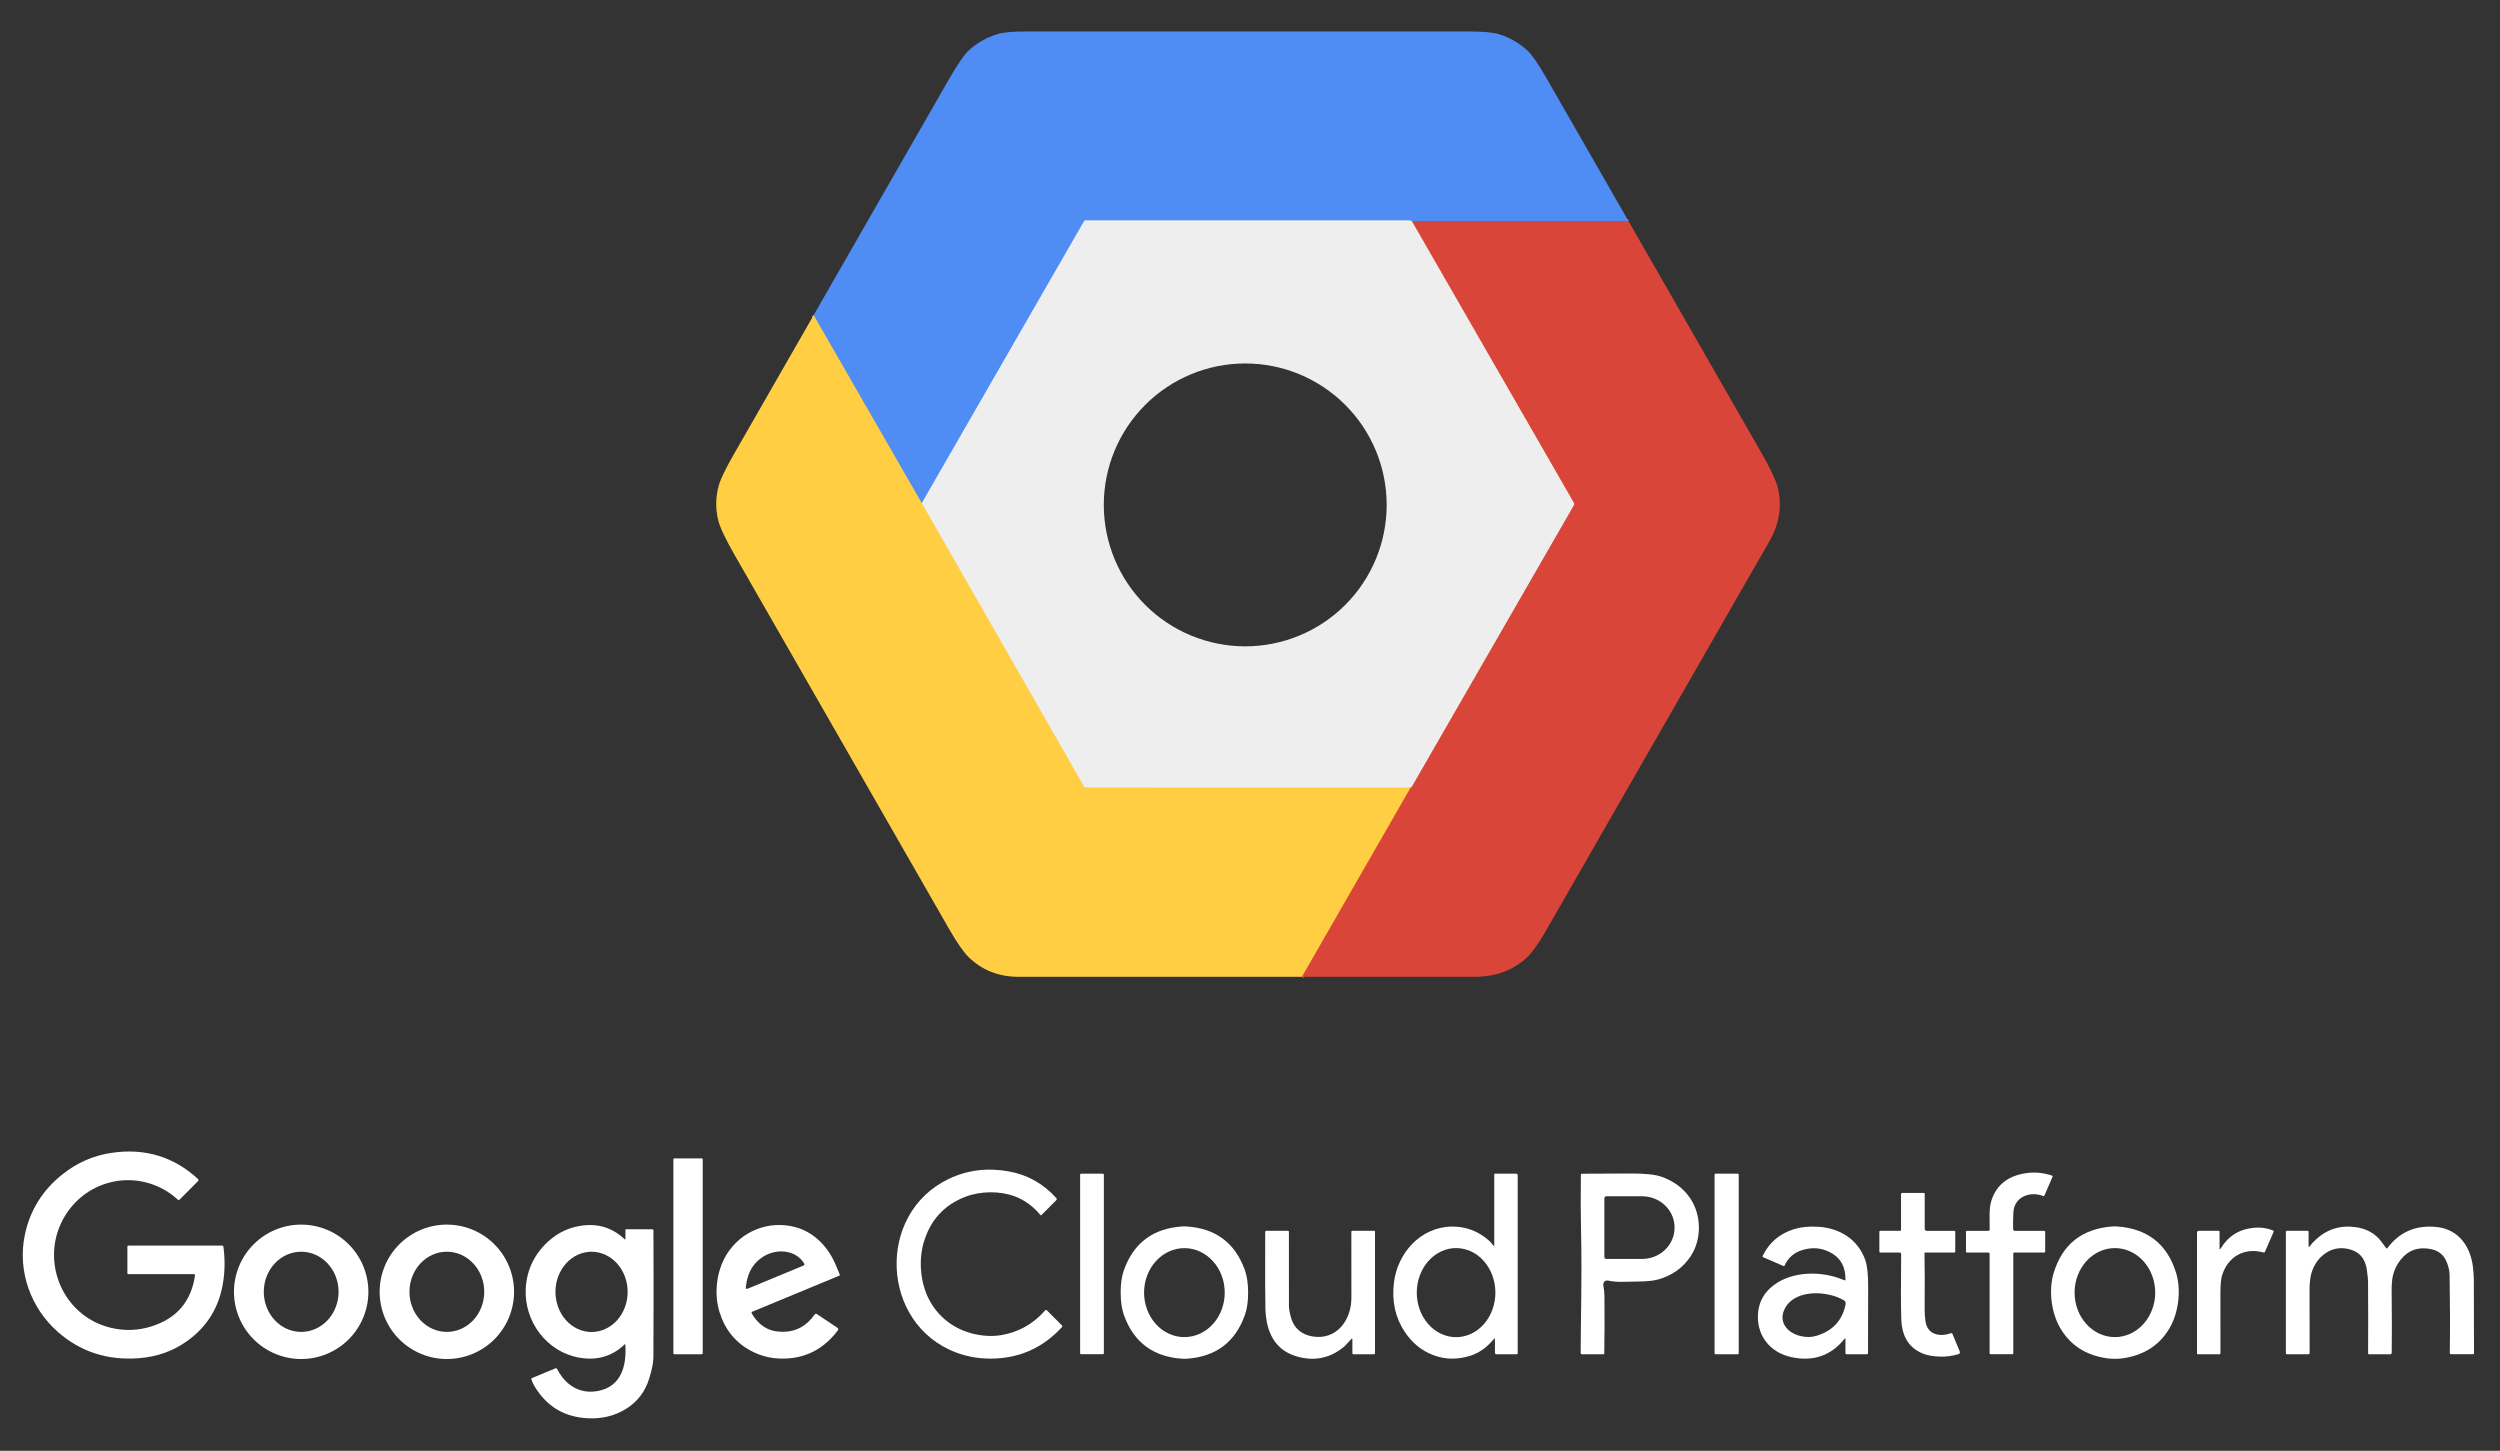 <svg width="1270" height="737" viewBox="0 0 1270 737" fill="none" xmlns="http://www.w3.org/2000/svg">
<rect x="0" y="0" width="1270" height="737" fill="#333333" stroke="none"/>
<path d="M827.244 112.271L717.234 112.281" stroke="#946997" stroke-width="2"/>
<path d="M717.238 112.28C717.324 112.374 717.211 112.324 716.898 112.13C716.744 112.037 716.581 111.99 716.408 111.99H551.468C551.309 111.991 551.152 112.033 551.014 112.114C550.875 112.195 550.759 112.311 550.678 112.45L468.258 255.64" stroke="#9FBEF2" stroke-width="2"/>
<path d="M468.257 255.64L413.297 160.15" stroke="#A7AE9C" stroke-width="2"/>
<path d="M717.238 112.28L799.668 255.57C799.747 255.714 799.789 255.875 799.789 256.038C799.789 256.201 799.747 256.36 799.668 256.5C772.268 304.114 744.904 351.637 717.578 399.07C717.124 399.85 716.768 400.21 716.508 400.15" stroke="#E49A93" stroke-width="2"/>
<path d="M716.508 400.151L551.598 400.111C551.407 400.111 551.218 400.06 551.052 399.964C550.885 399.867 550.746 399.728 550.648 399.561L468.258 255.641" stroke="#F7DE99" stroke-width="2"/>
<path d="M661.305 496.21L716.505 400.15" stroke="#EC8A3E" stroke-width="2"/>
<path d="M827.247 112.27L717.237 112.28C717.324 112.374 717.21 112.324 716.897 112.13C716.744 112.037 716.58 111.99 716.407 111.99H551.467C551.308 111.991 551.152 112.033 551.013 112.114C550.874 112.195 550.759 112.311 550.677 112.45L468.257 255.64L413.297 160.15C436.09 120.344 458.947 80.497 481.867 40.61C486.38 32.75 489.82 27.737 492.187 25.57C496.354 21.757 501.19 19.01 506.697 17.33C509.624 16.437 514.374 15.99 520.947 15.99C595.947 16.004 670.944 16.004 745.937 15.99C753.304 15.99 758.484 16.45 761.477 17.37C766.997 19.077 771.85 21.88 776.037 25.78C778.257 27.847 781.34 32.307 785.287 39.16C799.347 63.58 813.334 87.95 827.247 112.27Z" fill="#4F8DF5"/>
<path d="M717.238 112.28L799.668 255.57C799.747 255.714 799.789 255.875 799.789 256.038C799.789 256.201 799.747 256.36 799.668 256.5C772.268 304.114 744.904 351.637 717.578 399.07C717.124 399.85 716.768 400.21 716.508 400.15L551.598 400.11C551.407 400.111 551.218 400.06 551.052 399.964C550.885 399.867 550.746 399.728 550.648 399.56L468.258 255.64L550.678 112.45C550.759 112.311 550.875 112.195 551.014 112.114C551.152 112.033 551.309 111.991 551.468 111.99H716.408C716.581 111.99 716.744 112.037 716.898 112.13C717.211 112.324 717.324 112.374 717.238 112.28ZM704.428 256.49C704.428 237.434 696.858 219.159 683.383 205.685C669.909 192.21 651.634 184.64 632.578 184.64C613.522 184.64 595.247 192.21 581.772 205.685C568.298 219.159 560.728 237.434 560.728 256.49C560.728 275.546 568.298 293.821 581.772 307.296C595.247 320.77 613.522 328.34 632.578 328.34C651.634 328.34 669.909 320.77 683.383 307.296C696.858 293.821 704.428 275.546 704.428 256.49Z" fill="#EEEEEE"/>
<path d="M827.253 112.27C849.739 151.436 872.166 190.54 894.533 229.58C899.326 237.953 902.176 243.946 903.083 247.56C905.423 256.866 903.969 266.086 898.722 275.22C866.049 332.1 828.316 397.863 785.523 472.51C781.789 479.023 778.656 483.509 776.122 485.969C769.082 492.789 760.122 496.206 749.242 496.219C720.269 496.266 690.959 496.263 661.312 496.21L716.513 400.15C716.773 400.21 717.129 399.85 717.583 399.07C744.909 351.636 772.272 304.113 799.672 256.5C799.752 256.359 799.794 256.2 799.794 256.037C799.794 255.874 799.752 255.713 799.672 255.57L717.242 112.28L827.253 112.27Z" fill="#D94538"/>
<path d="M468.263 255.64L550.653 399.56C550.751 399.728 550.891 399.867 551.057 399.964C551.224 400.06 551.412 400.111 551.603 400.11L716.513 400.15L661.313 496.21C613.707 496.25 565.77 496.257 517.503 496.23C507.377 496.224 498.907 492.897 492.093 486.25C489.46 483.677 486.077 478.787 481.943 471.58C445.75 408.46 409.553 345.344 373.353 282.23C368.573 273.904 365.74 267.927 364.853 264.3C363.393 258.314 363.517 252.337 365.223 246.37C366.117 243.224 368.663 237.984 372.863 230.65C386.29 207.19 399.77 183.69 413.303 160.15L468.263 255.64Z" fill="#FFCE43"/>
<path d="M99.062 647.9C99.075 647.823 99.07 647.744 99.049 647.668C99.028 647.593 98.991 647.523 98.939 647.463C98.888 647.403 98.824 647.355 98.752 647.321C98.68 647.288 98.601 647.27 98.522 647.27H65.242C64.888 647.27 64.712 647.093 64.712 646.74V633.28C64.712 632.933 64.882 632.76 65.222 632.76H112.822C113.215 632.76 113.438 632.953 113.492 633.34C114.305 639.38 114.268 645.316 113.382 651.15C111.442 663.943 105.275 674.02 94.882 681.38C87.815 686.38 79.765 689.236 70.732 689.95C54.758 691.203 41.025 686.8 29.532 676.74C15.642 664.59 8.862 645.87 12.562 627.6C15.115 614.986 21.562 604.593 31.902 596.42C39.275 590.593 47.518 587.003 56.632 585.65C73.572 583.143 88.208 587.556 100.542 598.89C100.621 598.963 100.686 599.051 100.73 599.15C100.775 599.248 100.8 599.354 100.803 599.461C100.806 599.569 100.787 599.676 100.747 599.775C100.707 599.874 100.647 599.964 100.572 600.04L91.052 609.57C90.981 609.64 90.887 609.68 90.786 609.681C90.686 609.683 90.588 609.647 90.512 609.58C73.092 593.52 46.062 597.23 33.452 616.96C19.482 638.85 30.962 668.55 56.442 674.55C63.275 676.163 70.018 675.943 76.672 673.89C89.678 669.883 97.142 661.22 99.062 647.9Z" fill="white"/>
<path d="M356.518 588.46H342.538C342.284 588.46 342.078 588.666 342.078 588.92V687.5C342.078 687.754 342.284 687.96 342.538 687.96H356.518C356.772 687.96 356.978 687.754 356.978 687.5V588.92C356.978 588.666 356.772 588.46 356.518 588.46Z" fill="white"/>
<path d="M528.504 617.23C524.91 612.83 520.594 609.677 515.554 607.77C507.994 604.91 498.204 604.99 490.464 607.95C479.544 612.13 472.447 619.956 469.174 631.43C466.584 640.5 467.554 651.81 472.054 660.33C477.584 670.8 487.734 677.28 499.774 678.48C502.92 678.793 505.907 678.71 508.734 678.23C517.527 676.723 524.96 672.51 531.034 665.59C531.076 665.542 531.127 665.503 531.185 665.475C531.243 665.448 531.307 665.433 531.371 665.431C531.436 665.429 531.5 665.441 531.561 665.465C531.622 665.488 531.677 665.524 531.724 665.57L539.494 673.34C539.594 673.44 539.652 673.574 539.656 673.716C539.66 673.857 539.609 673.995 539.514 674.1C530.274 684.246 518.897 689.59 505.384 690.13C498.444 690.41 491.927 689.406 485.834 687.12C447.184 672.66 444.954 616.62 481.884 598.92C491.404 594.36 501.65 593.086 512.624 595.1C522.03 596.82 530.024 601.326 536.604 608.62C536.741 608.77 536.815 608.968 536.81 609.173C536.804 609.378 536.72 609.574 536.574 609.72L529.034 617.26C528.998 617.295 528.955 617.322 528.909 617.339C528.862 617.357 528.812 617.364 528.762 617.361C528.712 617.359 528.663 617.345 528.619 617.323C528.574 617.3 528.535 617.268 528.504 617.23Z" fill="white"/>
<path d="M1022.75 636.84V687.48C1022.75 687.604 1022.7 687.724 1022.61 687.812C1022.52 687.9 1022.4 687.95 1022.27 687.95H1011.25C1011.18 687.95 1011.11 687.936 1011.05 687.909C1010.98 687.883 1010.92 687.844 1010.87 687.794C1010.82 687.745 1010.79 687.687 1010.76 687.622C1010.73 687.558 1010.72 687.489 1010.72 687.42V637C1010.72 636.814 1010.65 636.636 1010.51 636.505C1010.38 636.373 1010.2 636.3 1010.02 636.3H999.269C998.902 636.3 998.719 636.113 998.719 635.74V625.78C998.719 625.44 998.889 625.27 999.229 625.27H1010.06C1010.54 625.27 1010.77 625.03 1010.76 624.55C1010.72 623.103 1010.7 620.763 1010.71 617.53C1010.72 614.543 1010.96 612.216 1011.44 610.55C1013.55 603.21 1018.42 598.556 1026.07 596.59C1031.5 595.19 1036.93 595.383 1042.36 597.17C1042.43 597.193 1042.49 597.23 1042.54 597.278C1042.59 597.327 1042.64 597.385 1042.67 597.45C1042.7 597.515 1042.71 597.584 1042.71 597.655C1042.71 597.725 1042.7 597.795 1042.67 597.86L1038.53 607.4C1038.49 607.498 1038.41 607.576 1038.31 607.617C1038.22 607.658 1038.11 607.659 1038.01 607.62C1031.44 604.93 1023.27 607.88 1022.81 615.79C1022.64 618.75 1022.59 621.633 1022.66 624.44C1022.66 624.662 1022.76 624.873 1022.91 625.028C1023.07 625.183 1023.29 625.27 1023.51 625.27H1038.36C1038.76 625.27 1038.96 625.466 1038.96 625.86V635.85C1038.96 635.964 1038.91 636.073 1038.83 636.154C1038.75 636.234 1038.64 636.28 1038.52 636.28H1023.31C1022.94 636.28 1022.75 636.466 1022.75 636.84Z" fill="white"/>
<path d="M560.203 596.22H549.263C548.954 596.22 548.703 596.471 548.703 596.78V687.38C548.703 687.689 548.954 687.94 549.263 687.94H560.203C560.512 687.94 560.763 687.689 560.763 687.38V596.78C560.763 596.471 560.512 596.22 560.203 596.22Z" fill="white"/>
<path d="M759.081 632.781V596.57C759.081 596.48 759.117 596.394 759.18 596.33C759.244 596.266 759.331 596.23 759.421 596.23H770.231C770.432 596.23 770.626 596.311 770.768 596.453C770.911 596.596 770.991 596.789 770.991 596.99V687.37C770.991 687.77 770.791 687.97 770.391 687.97H760.291C759.717 687.97 759.431 687.684 759.431 687.11V680.44C759.431 679.867 759.247 679.8 758.881 680.24C755.387 684.44 751.471 687.244 747.131 688.651C740.371 690.831 733.894 690.697 727.701 688.25C721.987 685.99 717.287 682.097 713.601 676.57C708.801 669.377 706.974 661.04 708.121 651.56C709.941 636.49 721.661 623.32 737.521 623.1C744.627 623.007 750.957 625.404 756.511 630.29C757.111 630.82 758.041 632.051 758.801 632.891C758.987 633.097 759.081 633.061 759.081 632.781ZM739.651 679.281C742.274 679.285 744.872 678.704 747.296 677.571C749.721 676.438 751.926 674.775 753.784 672.677C755.642 670.579 757.117 668.087 758.125 665.343C759.134 662.599 759.656 659.657 759.661 656.685C759.666 653.714 759.155 650.77 758.156 648.023C757.157 645.275 755.69 642.778 753.84 640.673C751.989 638.569 749.79 636.898 747.369 635.756C744.949 634.615 742.353 634.025 739.73 634.021C737.108 634.016 734.51 634.597 732.085 635.73C729.66 636.863 727.456 638.526 725.598 640.624C723.74 642.722 722.264 645.214 721.256 647.958C720.248 650.702 719.726 653.644 719.721 656.616C719.716 659.587 720.227 662.531 721.226 665.278C722.224 668.026 723.691 670.523 725.542 672.628C727.393 674.732 729.591 676.403 732.012 677.545C734.433 678.686 737.029 679.276 739.651 679.281Z" fill="white"/>
<path d="M816.897 650.53C816.574 650.46 816.239 650.471 815.921 650.56C815.604 650.649 815.313 650.815 815.074 651.043C814.835 651.271 814.656 651.554 814.552 651.868C814.448 652.181 814.422 652.515 814.477 652.84C814.843 654.994 815.033 656.73 815.047 658.05C815.153 668.45 815.127 678.277 814.967 687.53C814.964 687.648 814.914 687.76 814.828 687.842C814.743 687.924 814.627 687.97 814.507 687.97H803.737C803.223 687.97 802.97 687.717 802.977 687.21C803.047 669.76 803.657 648.08 803.217 628.26C802.983 618.094 802.937 607.587 803.077 596.74C803.083 596.427 803.243 596.267 803.557 596.26C808.99 596.26 817.203 596.22 828.197 596.14C835.563 596.094 840.86 596.647 844.087 597.8C850.387 600.047 855.23 603.684 858.617 608.71C864.387 617.29 864.607 629.66 858.747 638.34C854.86 644.1 849.39 647.977 842.337 649.97C839.99 650.63 836.617 650.977 832.217 651.01C825.457 651.06 821.657 651.58 816.897 650.53ZM815.017 608.67V638.57C815.017 638.828 815.119 639.074 815.301 639.256C815.483 639.438 815.729 639.54 815.987 639.54H834.177C838.553 639.54 842.75 637.873 845.844 634.904C848.938 631.935 850.677 627.909 850.677 623.71V623.53C850.677 619.332 848.938 615.306 845.844 612.337C842.75 609.368 838.553 607.7 834.177 607.7H815.987C815.729 607.7 815.483 607.803 815.301 607.985C815.119 608.166 815.017 608.413 815.017 608.67Z" fill="white"/>
<path d="M882.728 596.24H871.548C871.25 596.24 871.008 596.482 871.008 596.78V687.42C871.008 687.718 871.25 687.96 871.548 687.96H882.728C883.026 687.96 883.268 687.718 883.268 687.42V596.78C883.268 596.482 883.026 596.24 882.728 596.24Z" fill="white"/>
<path d="M977.639 636.71C977.785 644.563 977.812 653.993 977.719 665C977.705 667.013 977.845 669.069 978.139 671.169C979.129 678.119 985.379 679.249 991.069 677.289C991.442 677.156 991.705 677.273 991.859 677.64L995.499 686.43C995.825 687.203 995.582 687.71 994.769 687.95C991.762 688.823 988.799 689.226 985.879 689.159C982.325 689.079 979.445 688.62 977.239 687.78C969.952 685.006 966.159 679.15 965.859 670.21C965.632 663.643 965.609 652.613 965.789 637.12C965.79 637.01 965.77 636.901 965.729 636.799C965.687 636.697 965.626 636.604 965.549 636.526C965.472 636.448 965.38 636.386 965.279 636.344C965.177 636.301 965.069 636.28 964.959 636.28H955.249C954.895 636.28 954.719 636.103 954.719 635.75V625.76C954.719 625.42 954.889 625.25 955.229 625.25H965.239C965.559 625.25 965.719 625.093 965.719 624.78V606.65C965.719 606.482 965.785 606.322 965.903 606.204C966.021 606.086 966.182 606.02 966.349 606.02H977.369C977.622 606.02 977.749 606.143 977.749 606.39V624.26C977.749 624.53 977.855 624.789 978.045 624.981C978.234 625.172 978.491 625.28 978.759 625.28H992.779C993.105 625.28 993.269 625.443 993.269 625.77V635.76C993.269 636.106 993.095 636.28 992.749 636.28H978.059C977.772 636.28 977.632 636.423 977.639 636.71Z" fill="white"/>
<path d="M187.139 656.24C187.139 665.294 183.542 673.978 177.14 680.38C170.738 686.783 162.054 690.38 152.999 690.38C143.945 690.38 135.261 686.783 128.859 680.38C122.456 673.978 118.859 665.294 118.859 656.24C118.859 647.185 122.456 638.501 128.859 632.099C135.261 625.697 143.945 622.1 152.999 622.1C162.054 622.1 170.738 625.697 177.14 632.099C183.542 638.501 187.139 647.185 187.139 656.24ZM153.035 676.61C155.53 676.605 158 676.074 160.303 675.046C162.607 674.019 164.699 672.515 166.46 670.62C168.221 668.725 169.616 666.477 170.567 664.004C171.517 661.531 172.004 658.881 171.999 656.206C171.995 653.531 171.499 650.883 170.539 648.414C169.58 645.944 168.177 643.701 166.409 641.812C164.642 639.924 162.544 638.427 160.237 637.407C157.93 636.388 155.459 635.865 152.964 635.87C150.469 635.874 147.999 636.405 145.696 637.433C143.392 638.461 141.3 639.965 139.539 641.859C137.778 643.754 136.383 646.002 135.432 648.475C134.482 650.948 133.995 653.598 133.999 656.273C134.004 658.948 134.5 661.596 135.459 664.066C136.418 666.535 137.822 668.778 139.589 670.667C141.357 672.555 143.454 674.052 145.761 675.072C148.068 676.091 150.54 676.614 153.035 676.61Z" fill="white"/>
<path d="M261.139 656.24C261.139 665.294 257.543 673.978 251.14 680.38C244.738 686.783 236.054 690.38 226.999 690.38C217.945 690.38 209.261 686.783 202.859 680.38C196.456 673.978 192.859 665.294 192.859 656.24C192.859 647.185 196.456 638.501 202.859 632.099C209.261 625.697 217.945 622.1 226.999 622.1C236.054 622.1 244.738 625.697 251.14 632.099C257.543 638.501 261.139 647.185 261.139 656.24ZM227.035 676.61C229.53 676.605 232 676.074 234.303 675.046C236.607 674.019 238.699 672.515 240.46 670.62C242.221 668.725 243.616 666.477 244.567 664.004C245.517 661.531 246.004 658.881 245.999 656.206C245.995 653.531 245.499 650.883 244.539 648.414C243.58 645.944 242.177 643.701 240.409 641.812C238.642 639.924 236.544 638.427 234.237 637.407C231.931 636.388 229.459 635.865 226.964 635.87C224.469 635.874 221.999 636.405 219.696 637.433C217.392 638.461 215.3 639.965 213.539 641.859C211.778 643.754 210.383 646.002 209.432 648.475C208.482 650.948 207.995 653.598 207.999 656.273C208.004 658.948 208.5 661.596 209.459 664.066C210.418 666.535 211.822 668.778 213.59 670.667C215.357 672.555 217.454 674.052 219.761 675.072C222.068 676.091 224.54 676.614 227.035 676.61Z" fill="white"/>
<path d="M317.679 683.18C317.659 682.82 317.519 682.763 317.259 683.01C310.999 688.983 303.416 691.223 294.509 689.73C277.749 686.92 266.189 671.28 267.079 654.53C267.609 644.68 271.909 636.26 279.379 629.88C283.879 626.046 288.993 623.666 294.719 622.74C303.553 621.306 311.103 623.59 317.369 629.59C317.399 629.616 317.436 629.634 317.475 629.641C317.515 629.647 317.555 629.642 317.592 629.626C317.629 629.611 317.66 629.585 317.683 629.552C317.705 629.519 317.718 629.48 317.719 629.44V624.75C317.719 624.678 317.748 624.609 317.798 624.559C317.849 624.508 317.918 624.48 317.989 624.48H331.329C331.492 624.48 331.648 624.545 331.764 624.661C331.88 624.777 331.947 624.934 331.949 625.1C332.056 646.393 332.049 667.853 331.929 689.48C331.909 692.193 331.193 695.816 329.779 700.35C327.719 706.956 323.853 712.043 318.179 715.61C312.306 719.303 305.619 720.92 298.119 720.46C286.553 719.753 277.749 714.43 271.709 704.49C270.916 703.183 270.329 701.93 269.949 700.73C269.849 700.403 269.959 700.173 270.279 700.04L282.119 695.13C282.286 695.061 282.473 695.057 282.641 695.118C282.81 695.179 282.948 695.301 283.029 695.46C287.109 703.47 294.299 708.28 303.449 706.67C315.659 704.52 318.349 693.84 317.679 683.18ZM300.545 676.66C302.953 676.656 305.337 676.124 307.561 675.095C309.784 674.067 311.803 672.561 313.503 670.665C315.203 668.769 316.55 666.519 317.467 664.043C318.384 661.568 318.854 658.915 318.849 656.238C318.845 653.56 318.366 650.909 317.44 648.437C316.514 645.965 315.159 643.72 313.453 641.829C311.746 639.939 309.722 638.44 307.495 637.42C305.268 636.399 302.882 635.876 300.474 635.88C298.065 635.884 295.681 636.416 293.458 637.444C291.235 638.473 289.216 639.978 287.516 641.874C285.816 643.771 284.469 646.021 283.552 648.496C282.634 650.972 282.165 653.624 282.169 656.302C282.174 658.979 282.653 661.63 283.579 664.102C284.505 666.574 285.86 668.82 287.566 670.71C289.272 672.601 291.297 674.099 293.524 675.12C295.751 676.141 298.136 676.664 300.545 676.66Z" fill="white"/>
<path d="M382.121 666.37C382.051 666.398 381.988 666.441 381.936 666.495C381.884 666.55 381.845 666.616 381.82 666.688C381.795 666.76 381.786 666.836 381.793 666.912C381.8 666.989 381.823 667.063 381.861 667.13C383.661 670.336 385.971 672.766 388.791 674.42C391.257 675.873 394.294 676.586 397.901 676.56C404.454 676.513 409.767 673.58 413.841 667.76C413.963 667.585 414.149 667.465 414.36 667.426C414.571 667.387 414.79 667.431 414.971 667.55L425.461 674.56C425.555 674.622 425.636 674.703 425.698 674.799C425.759 674.894 425.801 675.001 425.82 675.113C425.838 675.226 425.834 675.341 425.807 675.452C425.779 675.563 425.73 675.668 425.661 675.76C419.174 684.46 410.851 689.223 400.691 690.05C393.711 690.616 387.297 689.333 381.451 686.2C373.524 681.946 368.194 675.34 365.461 666.38C362.651 657.18 363.941 645.63 369.121 637.28C376.481 625.42 390.461 619.74 404.081 623.39C413.071 625.8 420.051 632.76 423.921 641.16C424.814 643.093 425.711 645.233 426.611 647.58C426.691 647.78 426.631 647.923 426.431 648.01L382.121 666.37ZM408.241 642.88C408.33 642.842 408.41 642.785 408.475 642.714C408.54 642.643 408.59 642.559 408.62 642.467C408.65 642.375 408.661 642.278 408.651 642.182C408.64 642.086 408.61 641.993 408.561 641.91C404.511 635.15 395.461 634.21 388.911 637.7C382.984 640.86 379.641 646.246 378.881 653.86C378.801 654.686 379.144 654.94 379.911 654.62L408.241 642.88Z" fill="white"/>
<path d="M601.518 623.01C601.965 623.01 602.238 623.01 602.338 623.01C617.285 623.843 627.278 631.176 632.318 645.01C633.451 648.136 634.031 651.963 634.058 656.49C634.078 661.01 633.531 664.84 632.418 667.98C627.511 681.853 617.588 689.276 602.648 690.25C602.548 690.256 602.275 690.263 601.828 690.27C601.381 690.27 601.111 690.266 601.018 690.26C586.065 689.426 576.068 682.093 571.028 668.26C569.895 665.133 569.318 661.31 569.298 656.79C569.271 652.263 569.814 648.433 570.928 645.3C575.834 631.42 585.758 623.993 600.698 623.02C600.798 623.013 601.071 623.01 601.518 623.01ZM601.638 679.25C607.073 679.259 612.289 676.887 616.139 672.656C619.989 668.424 622.157 662.679 622.168 656.686C622.173 653.718 621.648 650.778 620.623 648.034C619.598 645.29 618.093 642.796 616.194 640.694C614.295 638.592 612.039 636.924 609.555 635.784C607.071 634.644 604.408 634.054 601.717 634.05C596.283 634.04 591.067 636.412 587.217 640.644C583.367 644.875 581.198 650.62 581.188 656.614C581.183 659.582 581.708 662.522 582.732 665.265C583.757 668.009 585.262 670.503 587.161 672.605C589.06 674.707 591.316 676.376 593.8 677.516C596.284 678.656 598.948 679.245 601.638 679.25Z" fill="white"/>
<path d="M936.939 680.22C930.079 688.72 921.12 691.794 910.06 689.44C898.92 687.07 891.869 677.96 893.159 666.39C893.766 660.957 896.313 656.514 900.8 653.06C910.59 645.51 925.76 645.49 936.93 650.37C937.303 650.53 937.49 650.407 937.49 650C937.576 642.394 934.003 637.38 926.77 634.96C923.376 633.82 919.706 633.824 915.76 634.97C911.48 636.21 908.429 638.834 906.609 642.84C906.469 643.154 906.239 643.244 905.919 643.11L895.69 638.67C895.627 638.643 895.571 638.604 895.525 638.555C895.478 638.506 895.442 638.448 895.419 638.384C895.395 638.32 895.385 638.253 895.389 638.185C895.392 638.117 895.41 638.051 895.44 637.99C898.66 631.364 903.789 626.897 910.829 624.59C914.569 623.364 918.843 622.897 923.65 623.19C934.57 623.86 943.849 629.57 947.579 640.14C948.606 643.047 949.086 647.844 949.02 654.53C948.973 658.997 948.949 669.967 948.949 687.44C948.949 687.578 948.895 687.711 948.797 687.808C948.7 687.906 948.567 687.96 948.43 687.96H938.17C937.716 687.96 937.49 687.734 937.49 687.28V680.41C937.49 679.83 937.306 679.767 936.939 680.22ZM936.689 660.54C928.439 655.67 912.25 654.78 906.9 664.37C903.06 671.26 907.73 677.02 914.56 678.69C917.473 679.404 920.22 679.367 922.8 678.58C931.08 676.06 936.003 670.7 937.569 662.5C937.642 662.123 937.597 661.732 937.439 661.381C937.282 661.031 937.02 660.737 936.689 660.54Z" fill="white"/>
<path d="M1074.21 623.01C1074.67 623.004 1075.01 623.007 1075.23 623.02C1090.81 624.047 1100.88 631.884 1105.43 646.53C1108.02 654.9 1106.9 666.02 1102.56 673.93C1097.66 682.857 1089.82 688.187 1079.04 689.92C1077.59 690.153 1076.09 690.274 1074.53 690.28C1072.97 690.287 1071.46 690.183 1070.02 689.97C1059.22 688.337 1051.33 683.08 1046.35 674.2C1041.93 666.33 1040.71 655.22 1043.22 646.83C1047.62 632.137 1057.6 624.204 1073.18 623.03C1073.4 623.017 1073.75 623.01 1074.21 623.01ZM1074.33 679.25C1077.02 679.255 1079.68 678.675 1082.17 677.543C1084.66 676.411 1086.92 674.749 1088.82 672.653C1090.73 670.557 1092.24 668.067 1093.27 665.326C1094.31 662.584 1094.84 659.645 1094.85 656.676C1094.86 650.679 1092.71 644.925 1088.88 640.678C1085.04 636.431 1079.84 634.04 1074.41 634.03C1071.72 634.025 1069.05 634.606 1066.57 635.738C1064.08 636.869 1061.82 638.531 1059.91 640.627C1058.01 642.723 1056.5 645.213 1055.46 647.955C1054.43 650.696 1053.89 653.635 1053.89 656.604C1053.88 662.601 1056.02 668.356 1059.86 672.603C1063.69 676.849 1068.9 679.241 1074.33 679.25Z" fill="white"/>
<path d="M1173.32 633.16C1174.05 632.113 1175.05 631.003 1176.3 629.83C1182.09 624.416 1188.91 622.276 1196.78 623.41C1202.41 624.216 1206.77 626.71 1209.84 630.89C1210.91 632.343 1211.69 633.393 1212.16 634.04C1212.37 634.326 1212.58 634.33 1212.79 634.05C1218.94 625.823 1227.25 622.243 1237.73 623.31C1248.99 624.46 1255.05 633.19 1256.28 643.83C1256.5 645.73 1256.64 647.723 1256.7 649.81C1256.71 650.316 1256.74 662.873 1256.79 687.48C1256.79 687.604 1256.74 687.724 1256.65 687.812C1256.56 687.9 1256.44 687.95 1256.31 687.95H1245.21C1244.72 687.95 1244.48 687.703 1244.49 687.21C1244.68 675.683 1244.64 662.453 1244.39 647.52C1244.36 645.666 1243.89 643.58 1242.98 641.26C1241.54 637.586 1238.88 635.35 1235 634.55C1228.63 633.243 1223.49 635.013 1219.59 639.86C1217.73 642.166 1216.42 644.793 1215.66 647.74C1215.15 649.726 1214.92 652.59 1214.96 656.33C1215.1 668.203 1215.11 678.503 1214.99 687.23C1214.99 687.427 1214.91 687.615 1214.77 687.753C1214.63 687.892 1214.44 687.97 1214.24 687.97H1203.5C1203.17 687.97 1203 687.806 1203 687.48C1203.07 676.986 1203.06 664.826 1202.97 651C1202.96 649.953 1202.76 647.993 1202.37 645.12C1201.56 639.206 1198.38 635.65 1192.83 634.45C1187.94 633.396 1183.56 634.553 1179.71 637.92C1177.3 640.013 1175.53 642.763 1174.38 646.17C1173.62 648.436 1173.24 651.586 1173.25 655.62C1173.26 668.62 1173.28 679.21 1173.3 687.39C1173.3 687.541 1173.24 687.686 1173.13 687.793C1173.02 687.899 1172.88 687.96 1172.73 687.96H1161.66C1161.54 687.96 1161.43 687.914 1161.35 687.834C1161.27 687.753 1161.22 687.644 1161.22 687.53V625.76C1161.22 625.624 1161.27 625.495 1161.37 625.399C1161.47 625.303 1161.6 625.25 1161.74 625.25H1172.13C1172.56 625.25 1172.77 625.463 1172.77 625.89V632.98C1172.77 633.626 1172.95 633.686 1173.32 633.16Z" fill="white"/>
<path d="M1127.54 634.01C1127.54 634.797 1127.74 634.853 1128.15 634.18C1131.97 627.847 1137.65 624.35 1145.17 623.69C1148.56 623.39 1151.74 623.853 1154.7 625.08C1154.76 625.108 1154.82 625.148 1154.87 625.198C1154.92 625.248 1154.96 625.308 1154.99 625.373C1155.02 625.438 1155.03 625.507 1155.03 625.577C1155.03 625.647 1155.02 625.716 1154.99 625.78L1150.57 635.98C1150.44 636.26 1150.23 636.36 1149.94 636.28C1140 633.53 1131.74 638.42 1128.78 647.97C1128.24 649.703 1127.97 652.75 1127.97 657.11C1127.96 671.623 1127.97 681.73 1127.99 687.43C1127.99 687.573 1127.93 687.711 1127.83 687.812C1127.73 687.913 1127.59 687.97 1127.45 687.97H1116.52C1116.4 687.97 1116.29 687.924 1116.21 687.841C1116.12 687.759 1116.08 687.647 1116.08 687.53V626.16C1116.08 625.913 1116.18 625.677 1116.35 625.502C1116.52 625.328 1116.76 625.23 1117.01 625.23H1127C1127.36 625.23 1127.54 625.41 1127.54 625.77V634.01Z" fill="white"/>
<path d="M686.489 680.19C686.216 680.423 685.592 681.097 684.619 682.21C683.819 683.13 683.186 683.783 682.719 684.17C676.499 689.343 669.499 691.213 661.719 689.78C651.686 687.927 645.636 681.91 643.569 671.73C643.162 669.757 642.916 667.597 642.829 665.25C642.702 661.803 642.666 648.633 642.719 625.74C642.722 625.609 642.775 625.484 642.869 625.393C642.962 625.301 643.088 625.25 643.219 625.25H654.299C654.424 625.25 654.543 625.298 654.631 625.385C654.72 625.471 654.769 625.588 654.769 625.71C654.749 643.79 654.752 656.303 654.779 663.25C654.786 664.943 655.162 667.067 655.909 669.62C657.419 674.79 661.239 677.95 666.589 678.89C678.919 681.04 686.549 670.64 686.509 659.25C686.476 649.917 686.469 638.763 686.489 625.79C686.489 625.43 686.669 625.25 687.029 625.25H697.999C698.339 625.25 698.509 625.42 698.509 625.76V687.48C698.509 687.607 698.458 687.729 698.368 687.819C698.278 687.909 698.156 687.96 698.029 687.96H687.479C687.354 687.96 687.235 687.91 687.147 687.822C687.059 687.734 687.009 687.615 687.009 687.49V680.43C687.009 679.97 686.836 679.89 686.489 680.19Z" fill="white"/>
</svg>
